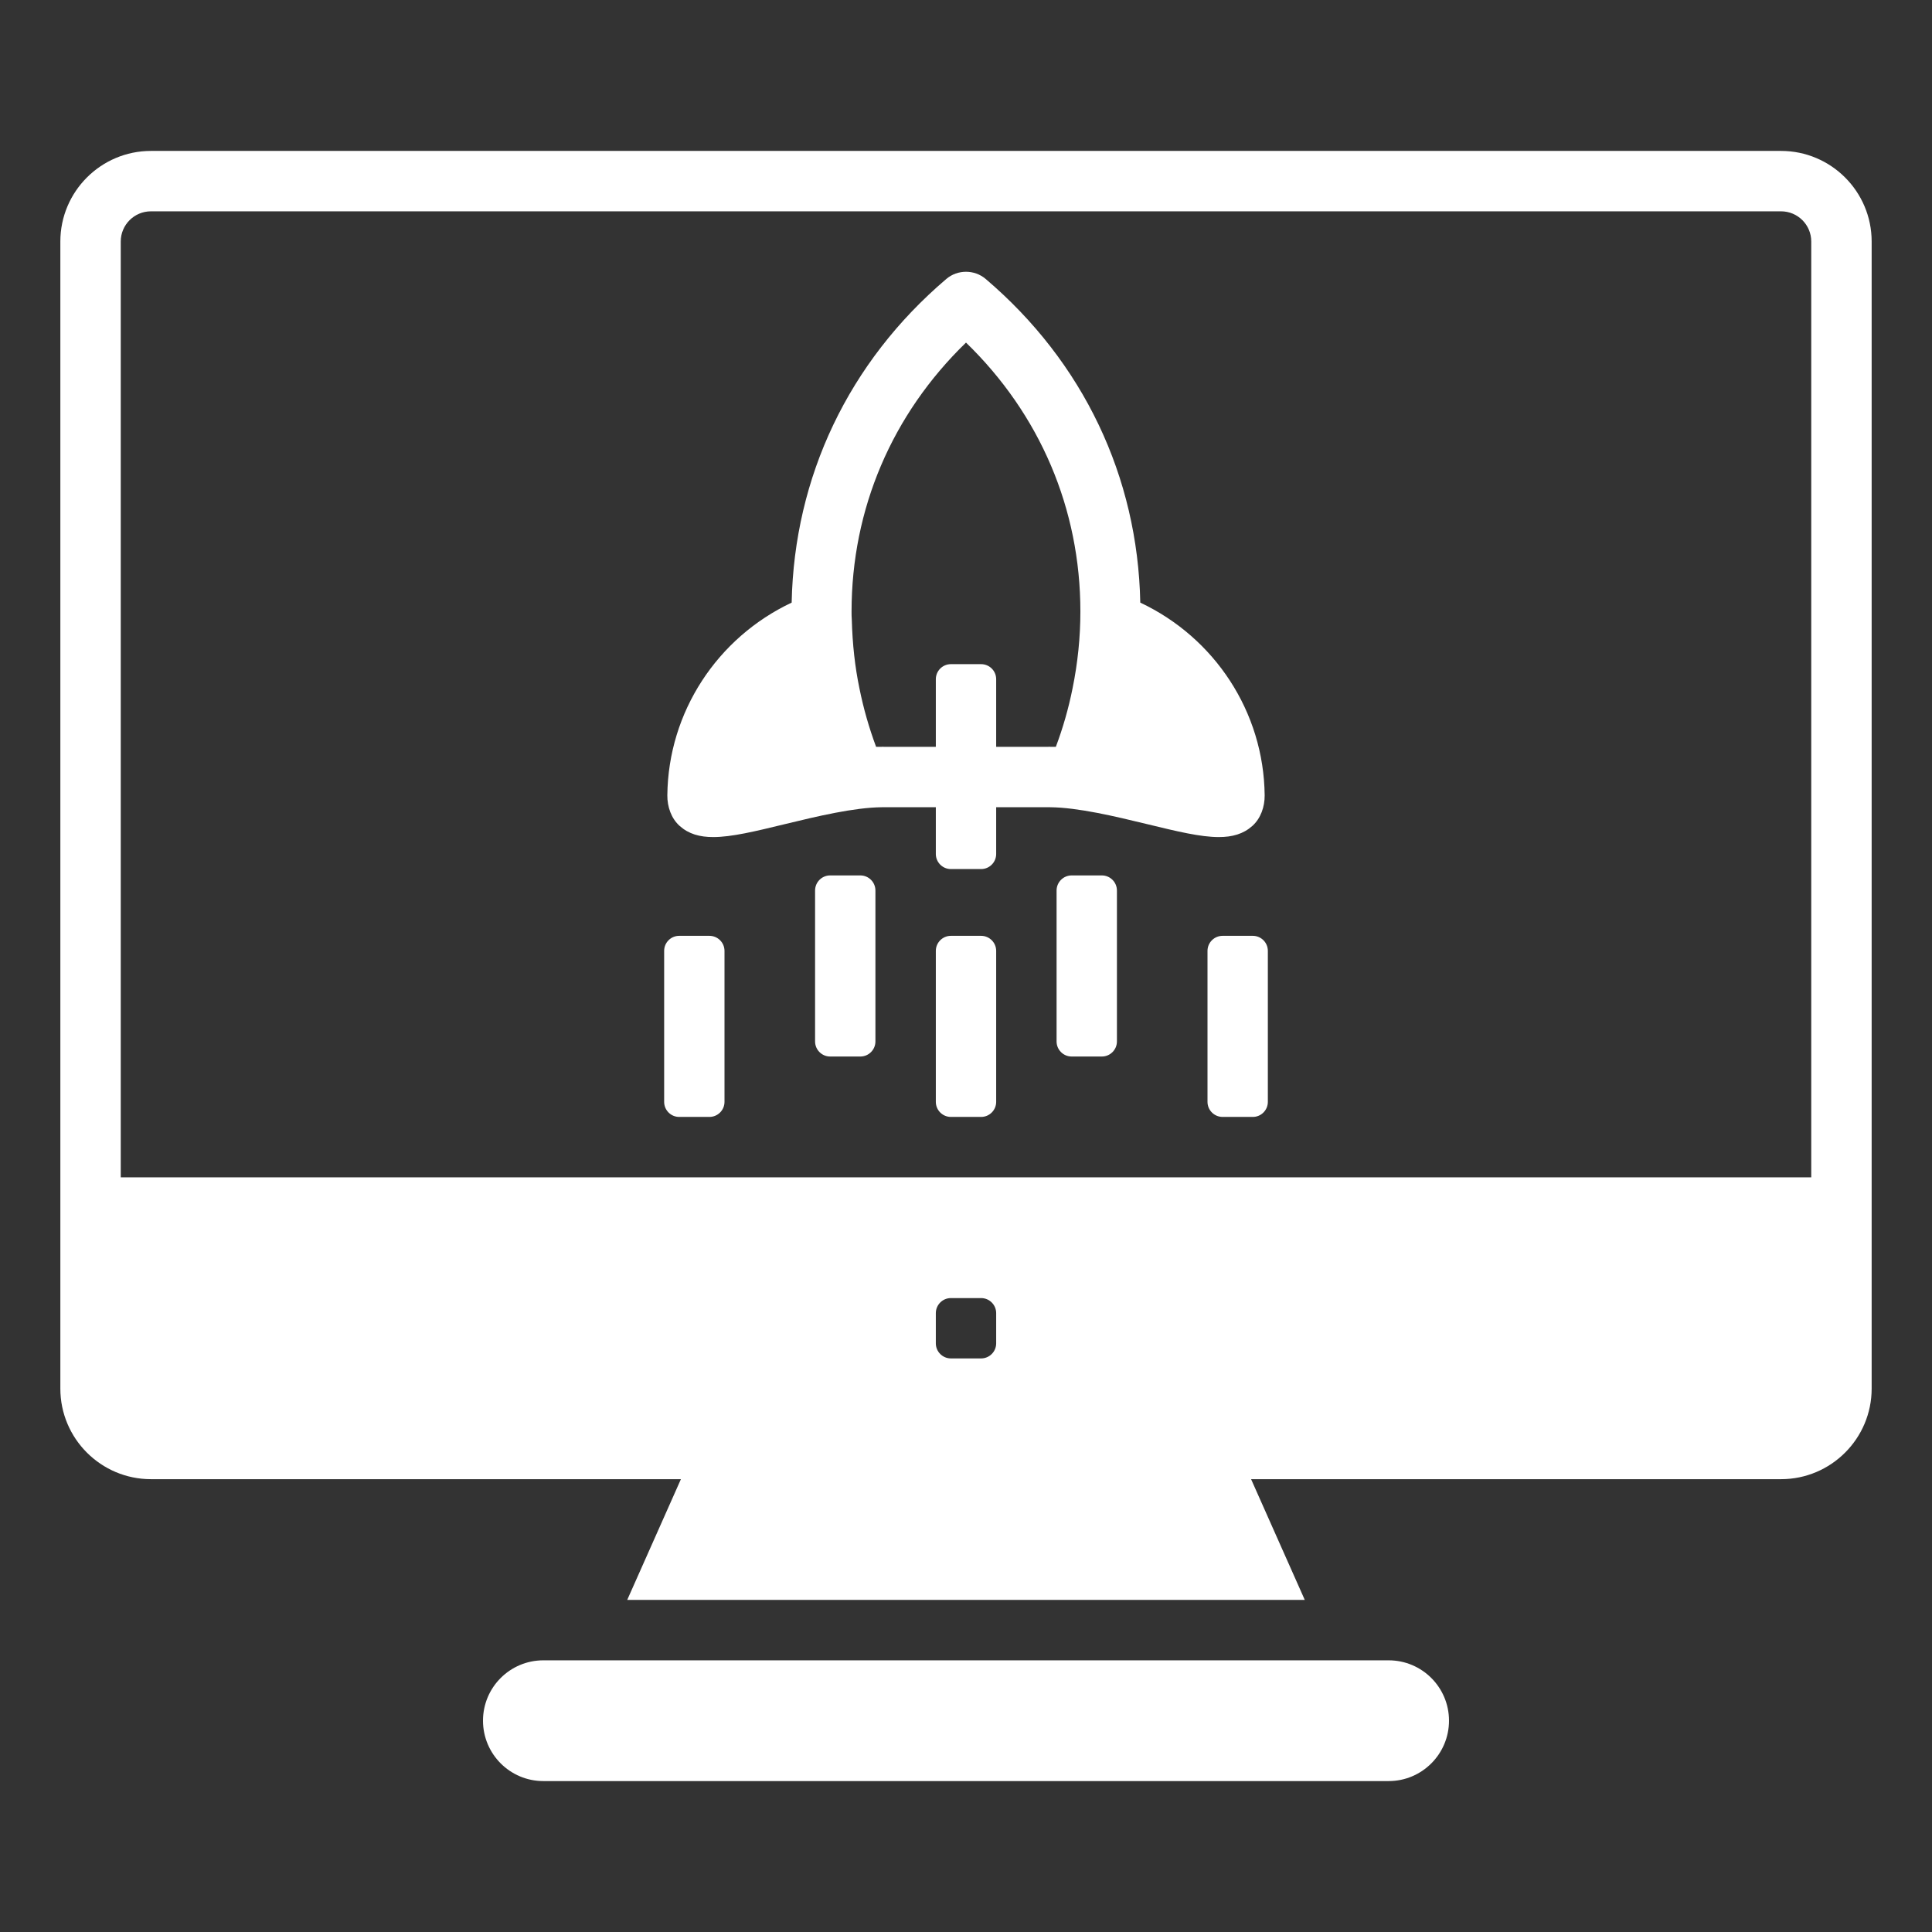 <svg width="34" height="34" viewBox="0 0 34 34" fill="none" xmlns="http://www.w3.org/2000/svg">
<rect x="0" y="0" width="34" height="34" fill="#333333" stroke="none"/>
<path d="M22.037 14.537C22.187 14.404 22.258 14.197 22.256 13.996C22.241 12.53 21.376 11.221 20.067 10.605C20.023 8.39 19.065 6.371 17.345 4.908C17.148 4.741 16.852 4.741 16.655 4.908C14.935 6.371 13.977 8.39 13.932 10.605C12.624 11.221 11.759 12.53 11.744 13.996C11.742 14.197 11.813 14.404 11.963 14.537C12.12 14.676 12.311 14.731 12.551 14.731C12.872 14.731 13.28 14.633 13.814 14.503C14.384 14.365 15.026 14.211 15.519 14.206H16.469V15.029C16.469 15.175 16.588 15.294 16.734 15.294H17.266C17.412 15.294 17.531 15.175 17.531 15.029V14.206H18.481C18.974 14.211 19.616 14.365 20.186 14.503C20.72 14.633 21.128 14.731 21.449 14.731C21.689 14.731 21.88 14.676 22.037 14.537ZM16.469 11.953V13.143H15.546V13.141C15.537 13.141 15.526 13.143 15.517 13.143H15.418C15.294 12.81 15.195 12.465 15.124 12.111C15.046 11.736 15.002 11.341 14.99 10.902C14.986 10.858 14.986 10.811 14.986 10.763C14.986 8.956 15.698 7.291 17 6.029C18.302 7.291 19.013 8.956 19.013 10.763C19.013 11.211 18.967 11.665 18.875 12.115C18.805 12.466 18.706 12.811 18.581 13.143H18.483C18.474 13.143 18.463 13.141 18.454 13.141V13.143H17.531V11.953C17.531 11.806 17.412 11.688 17.266 11.688H16.734C16.588 11.688 16.469 11.806 16.469 11.953Z" fill="white"/>
<path d="M16.469 19.391V16.734C16.469 16.588 16.588 16.469 16.734 16.469H17.266C17.412 16.469 17.531 16.588 17.531 16.734V19.391C17.531 19.537 17.412 19.656 17.266 19.656H16.734C16.588 19.656 16.469 19.537 16.469 19.391ZM21.25 16.734V19.391C21.25 19.537 21.369 19.656 21.516 19.656H22.047C22.194 19.656 22.312 19.537 22.312 19.391V16.734C22.312 16.588 22.194 16.469 22.047 16.469H21.516C21.369 16.469 21.25 16.588 21.25 16.734ZM18.859 18.593H19.391C19.537 18.593 19.656 18.474 19.656 18.328V15.672C19.656 15.525 19.537 15.406 19.391 15.406H18.859C18.713 15.406 18.594 15.525 18.594 15.672V18.328C18.594 18.474 18.713 18.593 18.859 18.593ZM14.609 18.593H15.141C15.287 18.593 15.406 18.474 15.406 18.328V15.672C15.406 15.525 15.287 15.406 15.141 15.406H14.609C14.463 15.406 14.344 15.525 14.344 15.672V18.328C14.344 18.474 14.463 18.593 14.609 18.593ZM11.953 19.656H12.484C12.631 19.656 12.75 19.537 12.75 19.391V16.734C12.75 16.588 12.631 16.469 12.484 16.469H11.953C11.806 16.469 11.688 16.588 11.688 16.734V19.391C11.688 19.537 11.806 19.656 11.953 19.656Z" fill="white"/>
<path d="M31.344 2.656H2.656C1.777 2.656 1.062 3.371 1.062 4.25V24.438C1.062 25.316 1.777 26.031 2.656 26.031H11.983L11.038 28.156H22.962L22.017 26.031H31.344C32.223 26.031 32.938 25.316 32.938 24.438V4.25C32.938 3.371 32.223 2.656 31.344 2.656ZM17.531 23.641C17.531 23.787 17.412 23.906 17.266 23.906H16.734C16.588 23.906 16.469 23.787 16.469 23.641V23.109C16.469 22.963 16.588 22.844 16.734 22.844H17.266C17.412 22.844 17.531 22.963 17.531 23.109V23.641ZM31.875 20.719H2.125V4.25C2.125 3.957 2.363 3.719 2.656 3.719H31.344C31.637 3.719 31.875 3.957 31.875 4.25V20.719Z" fill="white"/>
<path d="M24.438 31.344H9.562C8.976 31.344 8.5 30.868 8.5 30.281C8.5 29.694 8.976 29.219 9.562 29.219H24.438C25.024 29.219 25.5 29.694 25.5 30.281C25.5 30.868 25.024 31.344 24.438 31.344Z" fill="white"/>
</svg>
